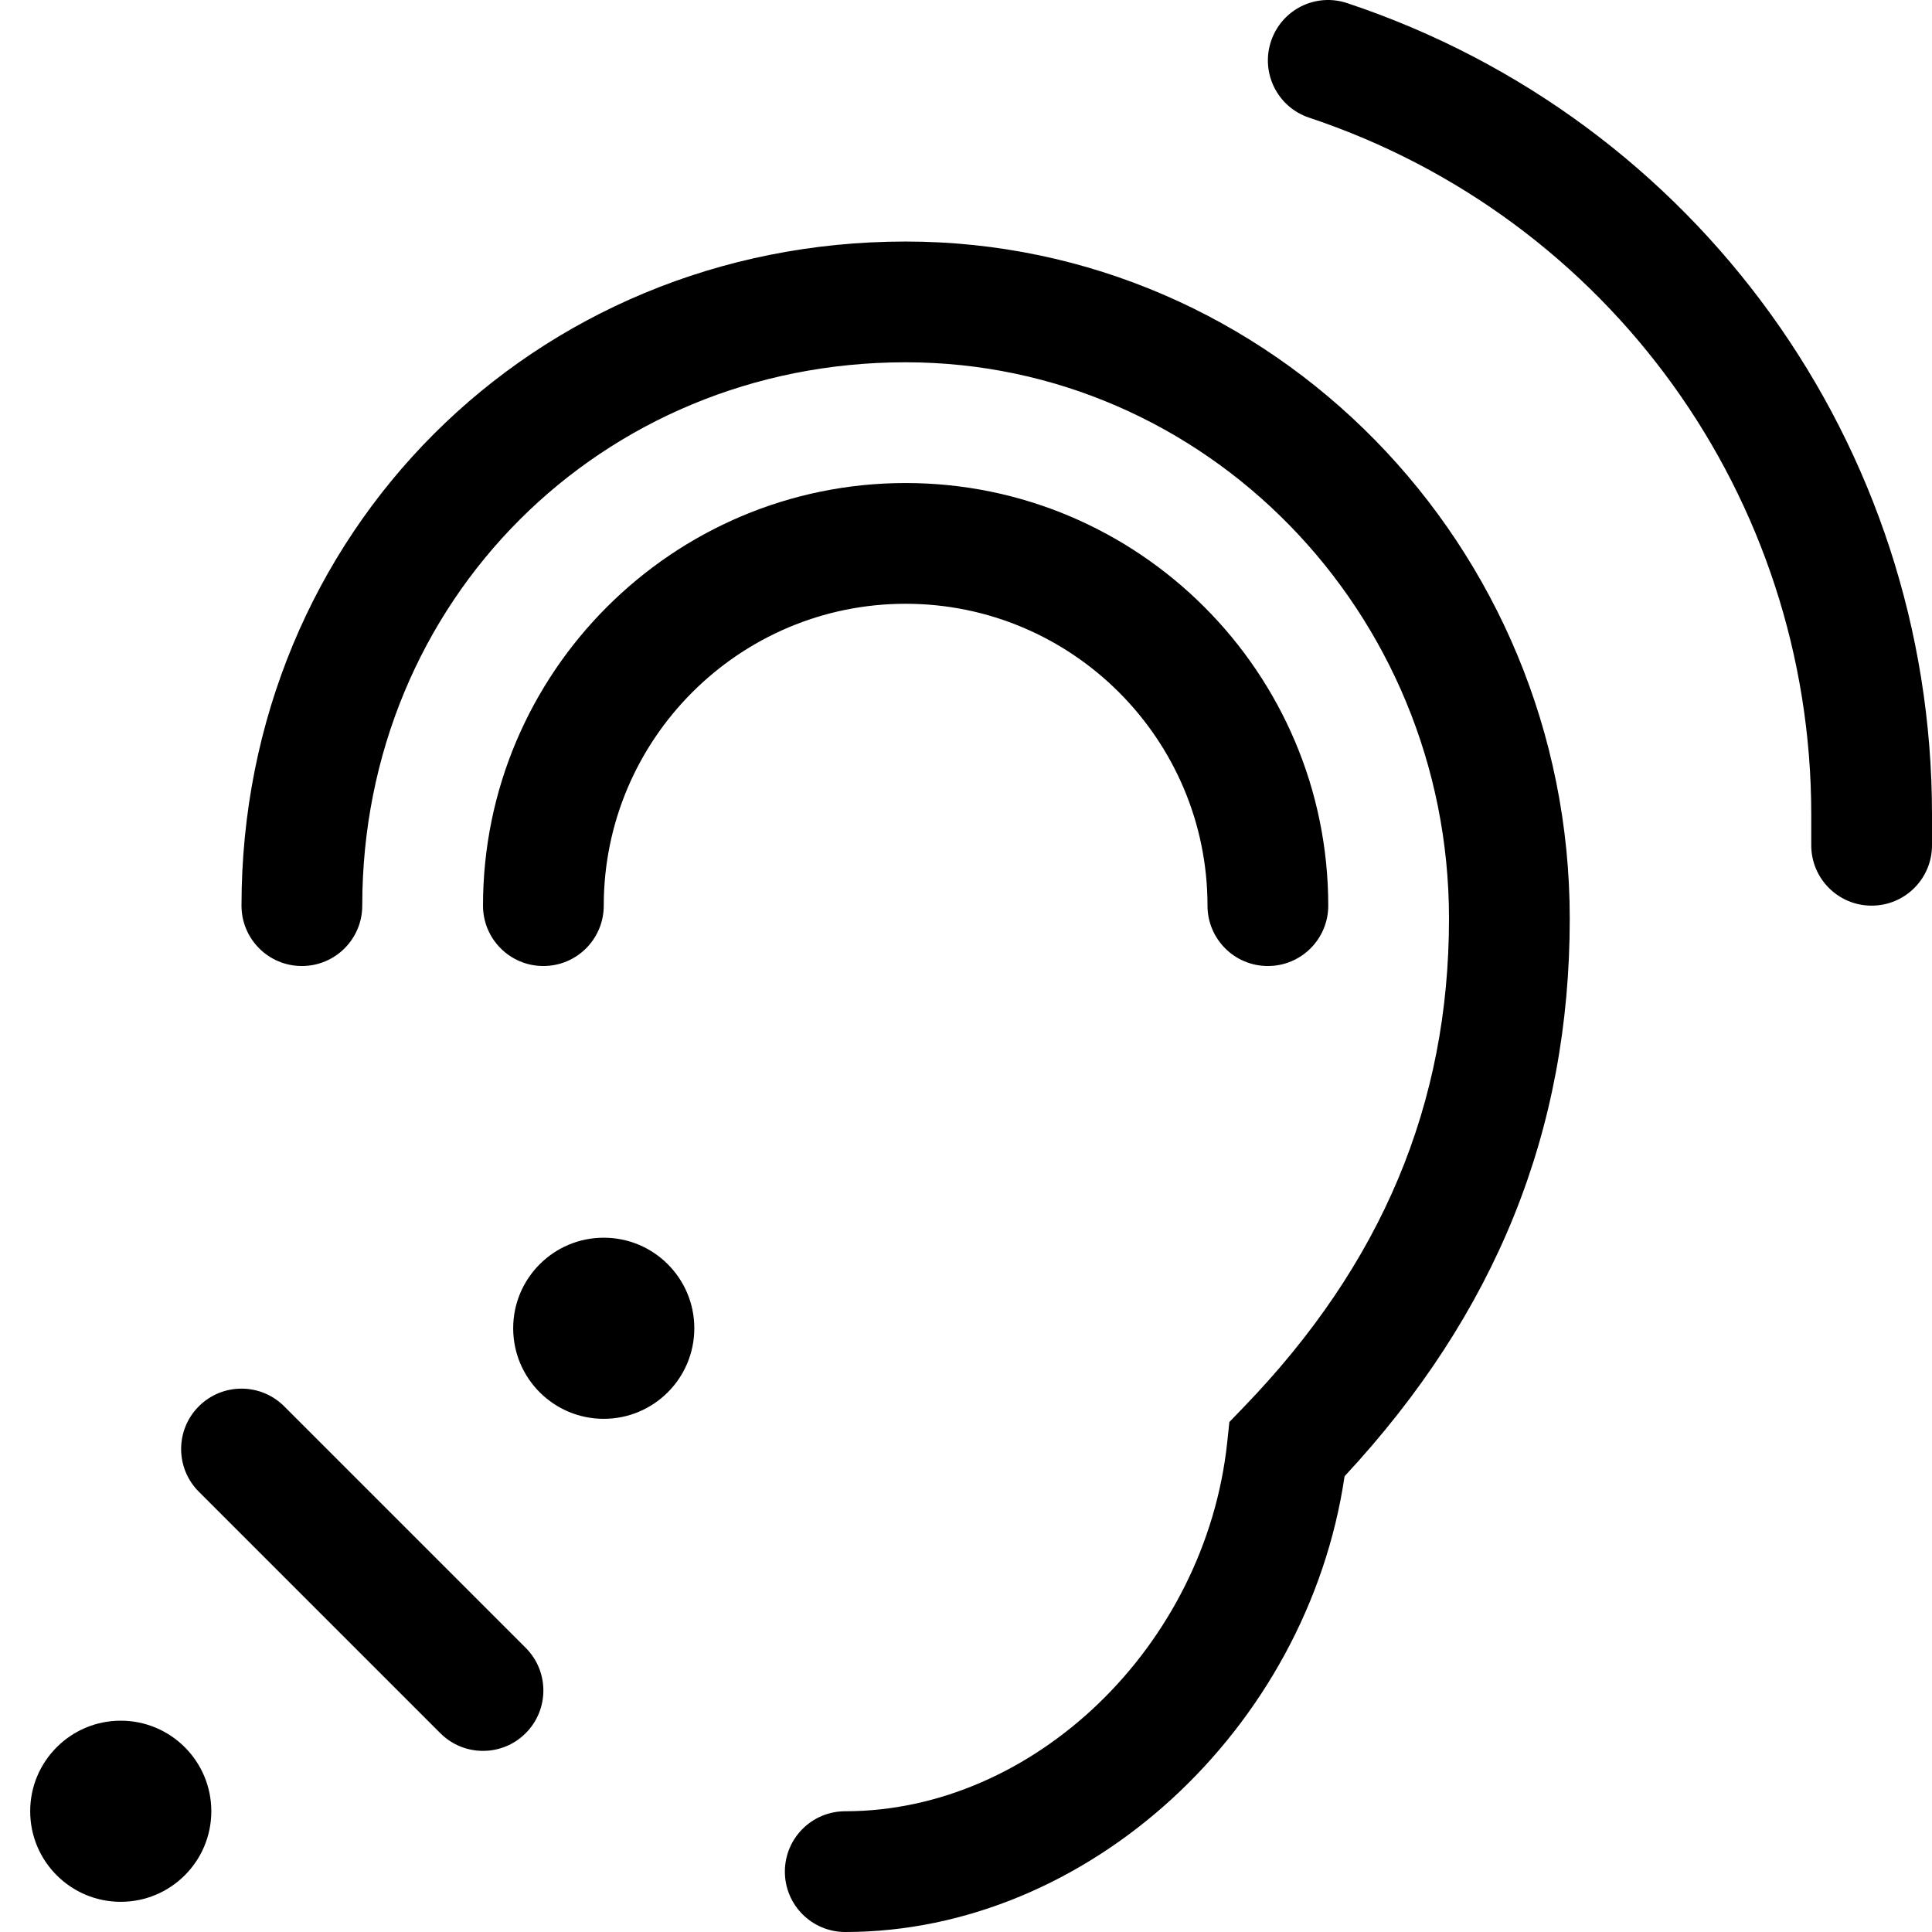 <svg xmlns="http://www.w3.org/2000/svg" viewBox="0 0 512 512"><!-- Font Awesome Pro 6.0.0-alpha2 by @fontawesome - https://fontawesome.com License - https://fontawesome.com/license (Commercial License) --><path d="M240 64.009C141.312 64.009 64 141.32 64 240.006C64 248.849 71.156 256.005 80 256.005S96 248.849 96 240.006C96 159.257 159.25 96.009 240 96.009C319.406 96.009 384 162.148 384 243.427C384 292.63 366.203 334.988 329.609 372.894L325.797 376.847L325.219 382.3C319.453 436.173 274.047 480.001 224 480.001C215.156 480.001 208 487.157 208 496S215.156 512 224 512C288.156 512 346.422 458.314 356.328 391.221C396.469 348.035 416 299.629 416 243.427C416 144.492 337.047 64.009 240 64.009ZM160 240.006C160 195.897 195.891 160.007 240 160.007S320 195.897 320 240.006C320 248.849 327.156 256.005 336 256.005S352 248.849 352 240.006C352 178.257 301.75 128.008 240 128.008S128 178.257 128 240.006C128 248.849 135.156 256.005 144 256.005S160 248.849 160 240.006ZM32 456.001C18.746 456.001 8 466.747 8 480.001C8 493.254 18.746 504 32 504C45.256 504 56 493.254 56 480.001C56 466.747 45.256 456.001 32 456.001ZM160 328.004C146.746 328.004 136 338.75 136 352.003S146.746 376.003 160 376.003C173.256 376.003 184 365.257 184 352.003S173.256 328.004 160 328.004ZM75.312 372.69C69.062 366.44 58.937 366.44 52.688 372.69S46.438 389.065 52.688 395.315L116.688 459.314C119.812 462.439 123.906 464.001 128 464.001S136.188 462.439 139.312 459.314C145.562 453.064 145.562 442.939 139.312 436.689L75.312 372.69ZM357.062 0.839C348.594 -1.989 339.609 2.573 336.828 10.948C334.031 19.338 338.562 28.401 346.938 31.182C426.531 57.728 480 131.914 480 215.803V224.006C480 232.849 487.156 240.006 496 240.006S512 232.849 512 224.006V215.803C512 118.117 449.734 31.729 357.062 0.839Z"/></svg>